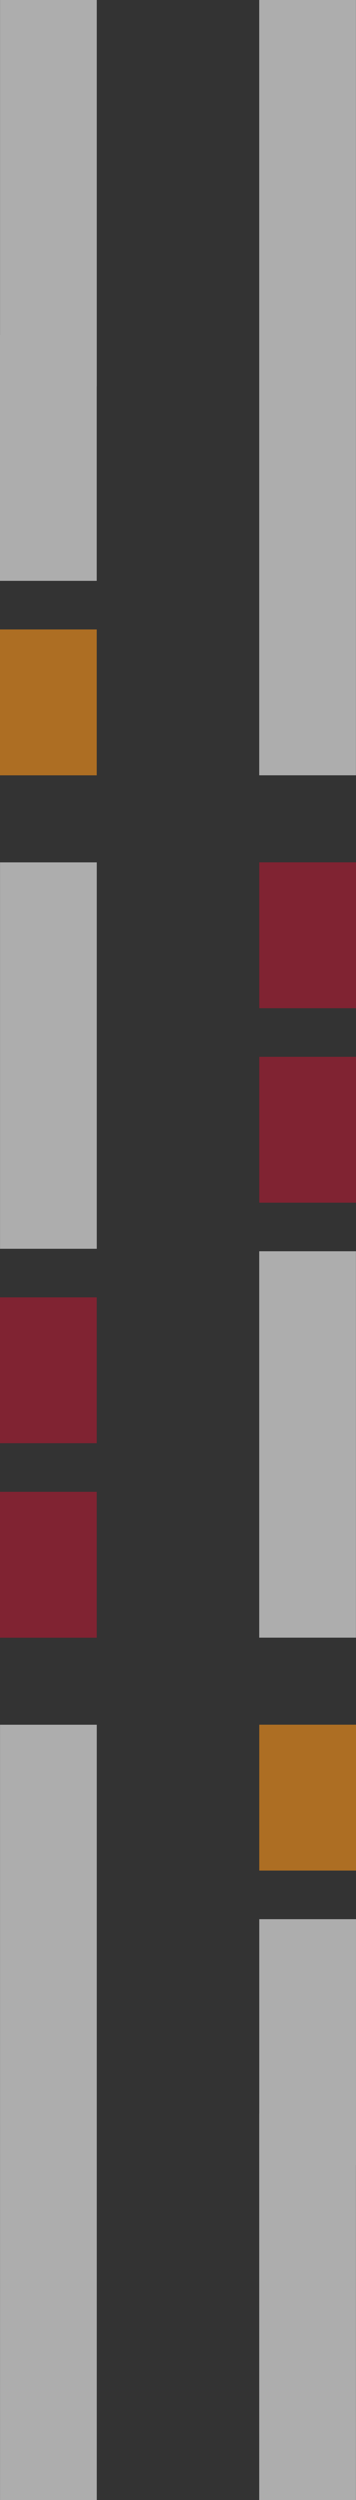 <svg xmlns="http://www.w3.org/2000/svg" width="71.58" height="501.725" viewBox="0 0 71.58 501.725">
  <rect x="0" y="0" width="71.58" height="501.725" fill="#333333" stroke="none"/>
  <g id="Group_50201" data-name="Group 50201" transform="translate(0 -0.002)" opacity="0.6">
    <rect id="Rectangle_9142" data-name="Rectangle 9142" width="19.451" height="155.592" transform="translate(0.008 346.135)" fill="#fff"/>
    <rect id="Rectangle_9143" data-name="Rectangle 9143" width="19.451" height="77.548" transform="translate(0.008 173.068)" fill="#fff"/>
    <rect id="Rectangle_9144" data-name="Rectangle 9144" width="19.451" height="29.275" transform="translate(0 299.393)" fill="#b41932"/>
    <rect id="Rectangle_9145" data-name="Rectangle 9145" width="19.451" height="29.275" transform="translate(0 260.36)" fill="#b41932"/>
    <rect id="Rectangle_9146" data-name="Rectangle 9146" width="19.451" height="29.275" transform="translate(0 126.325)" fill="#ff9619"/>
    <path id="Path_123052" data-name="Path 123052" d="M26.577,0V67.237h-.008v49.332H46.017V77.548h.01V0Z" transform="translate(-26.568 0.001)" fill="#fff"/>
    <rect id="Rectangle_9147" data-name="Rectangle 9147" width="19.449" height="155.592" transform="translate(52.119 0.002)" fill="#fff"/>
    <rect id="Rectangle_9148" data-name="Rectangle 9148" width="19.449" height="77.548" transform="translate(52.119 251.112)" fill="#fff"/>
    <rect id="Rectangle_9149" data-name="Rectangle 9149" width="19.451" height="29.275" transform="translate(52.129 173.059)" fill="#b41932"/>
    <rect id="Rectangle_9150" data-name="Rectangle 9150" width="19.451" height="29.275" transform="translate(52.129 212.092)" fill="#b41932"/>
    <rect id="Rectangle_9151" data-name="Rectangle 9151" width="19.451" height="29.276" transform="translate(52.129 346.126)" fill="#ff9619"/>
    <path id="Path_123053" data-name="Path 123053" d="M57.507,228.571v39.019H57.5v77.548H76.948V277.9h.008V228.571Z" transform="translate(-5.379 156.587)" fill="#fff"/>
  </g>
</svg>
